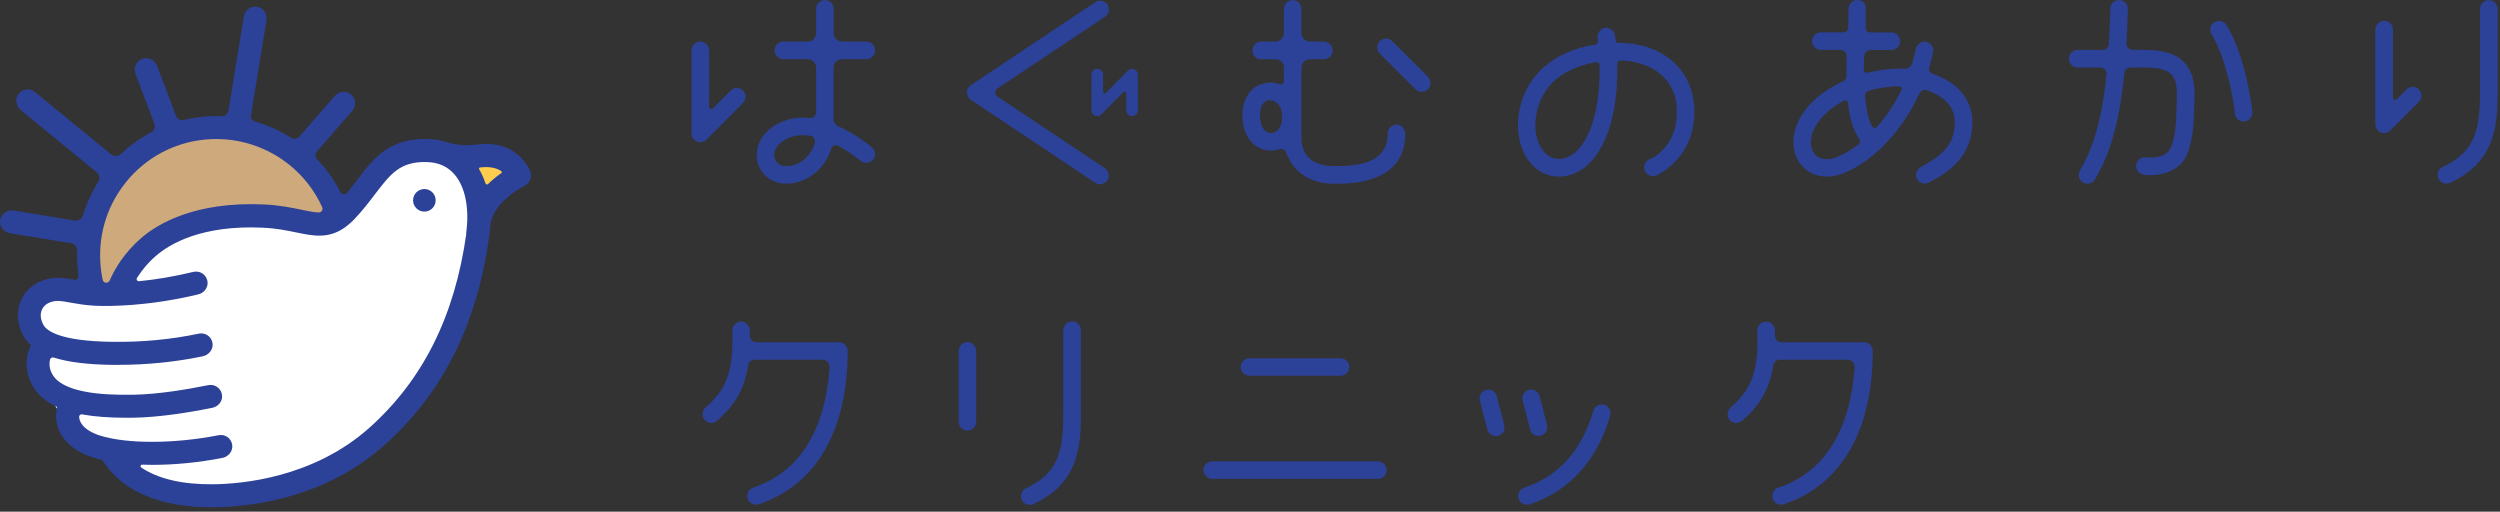 <svg width="386" height="79" viewBox="0 0 386 79" fill="none" xmlns="http://www.w3.org/2000/svg">
<rect x="0" y="0" width="386" height="79" fill="#333333" stroke="none"/>
<path d="M73.825 40.631C74.865 51.868 54.817 73.814 39.253 75.256C23.689 76.697 8.159 68.309 7.118 57.072C3.302 41.749 8.376 47.158 35.774 33.121C59.721 39.935 70.351 3.134 73.825 40.631Z" fill="white"/>
<rect x="73.704" y="25.348" width="4.546" height="3.576" fill="#FFCD4D"/>
<path opacity="0.6" d="M15.071 29.642L12.994 42.937L17.564 45.015L24.212 37.121L37.507 34.212L51.633 34.628L49.555 27.98L37.922 20.086L25.458 21.748L15.071 29.642Z" fill="#BE8B4C"/>
<path d="M73.325 40.55C74.366 51.782 53.642 73.686 38.319 75.105C22.996 76.524 7.692 68.12 6.652 56.889C3.832 45.458 4.812 45.714 18.342 43.59C24.566 35.963 27.996 36.543 34.836 32.994C40.961 34.771 42.167 34.697 51.669 32.58C64.96 24.314 70.755 12.806 73.325 40.55Z" fill="white"/>
<rect x="73.171" y="25.592" width="4.544" height="3.574" fill="#FFCD4D"/>
<path d="M14.52 42.158L16.596 28.87L26.977 20.981L39.435 19.32L51.062 27.209L53.138 33.853H49.638L39.019 33.438L25.731 36.345C25.731 36.345 20.514 38.876 19.087 44.234C15.322 46.094 14.52 42.158 14.52 42.158Z" fill="#CEA97B"/>
<path d="M65.522 32.671C66.485 32.671 67.265 31.891 67.265 30.929C67.265 29.966 66.485 29.186 65.522 29.186C64.56 29.186 63.78 29.966 63.78 30.929C63.78 31.891 64.56 32.671 65.522 32.671Z" fill="#2C4198"/>
<path d="M81.862 26.401C81.397 25.286 79.918 23.21 77.334 22.521C75.845 22.126 74.751 22.186 73.688 22.318C72.563 22.45 70.699 22.531 68.825 21.913C67.974 21.639 67.052 21.487 66.09 21.457C60.093 21.285 57.662 24.466 55.089 27.839C54.612 28.467 54.126 29.105 53.599 29.754C53.316 30.098 52.759 30.047 52.556 29.652C51.594 27.768 50.368 26.056 48.94 24.557C48.636 24.243 48.615 23.757 48.899 23.422L54.339 17.182C54.916 16.524 55.008 15.511 54.45 14.832C53.731 13.951 52.434 13.961 51.725 14.771L46.194 21.113C45.89 21.467 45.374 21.548 44.979 21.295C43.257 20.191 41.362 19.33 39.377 18.762C38.951 18.641 38.678 18.226 38.749 17.79L41.139 3.182C41.281 2.311 40.835 1.409 40.005 1.126C38.931 0.751 37.827 1.44 37.654 2.514L35.274 17.071C35.193 17.587 34.737 17.962 34.21 17.942C33.602 17.922 32.995 17.922 32.387 17.952C30.999 18.013 29.652 18.215 28.335 18.529C27.849 18.651 27.352 18.378 27.18 17.901L24.273 10.213C23.959 9.392 23.118 8.835 22.257 8.997C21.142 9.21 20.535 10.354 20.919 11.377L23.847 19.137C24.029 19.613 23.827 20.16 23.381 20.393C21.689 21.285 20.109 22.419 18.691 23.757C18.255 24.162 17.597 24.182 17.131 23.807L5.4 14.204C4.559 13.515 3.283 13.728 2.726 14.72C2.29 15.49 2.553 16.463 3.232 17.02L14.963 26.623C15.378 26.968 15.48 27.555 15.196 28.011C14.163 29.642 13.373 31.395 12.815 33.228C12.643 33.796 12.086 34.14 11.498 34.049L2.067 32.499C0.983 32.327 -0.03 33.167 0.001 34.322C0.021 35.173 0.7 35.872 1.551 36.014L10.972 37.554C11.539 37.645 11.934 38.141 11.914 38.709C11.893 39.286 11.893 39.864 11.914 40.451C11.944 41.12 12.056 41.94 12.096 42.426C12.147 42.913 11.924 43.318 11.377 43.176C9.817 42.892 8.439 42.67 6.687 43.267C5.045 43.825 3.749 45.04 3.141 46.61C2.493 48.272 2.665 50.136 3.617 51.858C3.911 52.395 4.296 52.871 4.772 53.306C4.772 53.306 4.772 53.316 4.772 53.327C4.255 54.37 4.032 55.505 4.124 56.68C4.265 58.544 5.248 60.367 6.727 61.562C7.325 62.049 8.024 62.464 8.814 62.829C8.814 62.829 8.824 62.839 8.824 62.849C8.561 64.034 8.632 65.219 9.057 66.303C9.837 68.258 11.711 69.788 14.335 70.629C14.791 70.771 15.277 70.902 15.794 71.014C15.794 71.014 15.794 71.014 15.804 71.014C19.542 77.001 26.866 78.318 32.589 78.318C32.701 78.318 32.812 78.318 32.924 78.318C38.85 78.267 50.175 76.94 59.424 68.674C68.349 60.691 73.617 50.176 75.531 36.541C75.612 35.953 75.673 35.386 75.703 34.819C76.048 31.142 80.951 28.71 80.991 28.69C81.842 28.285 82.227 27.282 81.862 26.411V26.401ZM19.501 28.052C19.694 27.809 19.896 27.576 20.109 27.343C23.341 23.797 27.747 21.71 32.539 21.487C37.077 21.275 41.372 22.774 44.715 25.479C44.715 25.479 44.715 25.479 44.725 25.489C44.736 25.499 44.756 25.509 44.766 25.519C46.863 27.231 48.585 29.43 49.74 31.972C49.912 32.357 49.649 32.813 49.223 32.803C48.504 32.793 47.653 32.62 46.508 32.377C44.989 32.063 43.105 31.668 40.694 31.567C30.087 31.091 24.333 34.586 21.851 36.713C19.116 39.063 17.657 41.647 16.948 43.288C16.857 43.51 16.634 43.652 16.391 43.652C16.138 43.652 15.915 43.48 15.864 43.227C15.652 42.254 15.52 41.261 15.48 40.269C15.267 35.791 16.695 31.486 19.521 28.042L19.501 28.052ZM72.006 36.044C70.213 48.819 65.32 58.625 57.054 66.03C48.362 73.8 37.259 74.732 32.893 74.772C28.132 74.813 24.435 73.942 21.811 72.189C21.608 72.057 21.71 71.733 21.953 71.743C22.459 71.763 22.976 71.774 23.492 71.774C26.927 71.774 30.685 71.419 34.342 70.7C35.294 70.517 36.003 69.626 35.851 68.664C35.699 67.661 34.737 66.992 33.754 67.195C26.937 68.542 19.572 68.562 15.419 67.245C13.828 66.739 12.734 65.939 12.36 64.996C12.278 64.804 12.238 64.601 12.218 64.399C12.197 64.125 12.41 63.933 12.684 63.983C14.588 64.328 16.827 64.5 19.451 64.5C19.886 64.5 20.322 64.5 20.778 64.49C24.09 64.419 28.132 63.903 32.802 62.96C33.643 62.788 34.312 62.049 34.291 61.188C34.271 60.043 33.228 59.243 32.164 59.465C29.074 60.093 24.587 60.863 20.707 60.944C14.73 61.066 10.891 60.367 8.946 58.807C8.206 58.209 7.72 57.318 7.649 56.416C7.629 56.112 7.649 55.809 7.72 55.525C7.781 55.272 8.054 55.13 8.307 55.211C10.546 55.92 13.524 56.285 17.303 56.335C17.597 56.335 17.89 56.335 18.194 56.335C22.702 56.335 27.109 55.889 31.323 55.008C32.265 54.806 32.974 53.914 32.812 52.962C32.65 51.959 31.678 51.3 30.695 51.513C26.43 52.415 21.943 52.84 17.354 52.779C9.29 52.678 7.223 51.098 6.707 50.166C6.271 49.366 6.17 48.596 6.433 47.917C6.666 47.319 7.153 46.874 7.811 46.651C8.713 46.347 9.401 46.448 10.87 46.722C11.833 46.894 13.008 47.107 14.537 47.198C14.537 47.198 14.558 47.198 14.568 47.198C14.71 47.198 14.841 47.218 14.983 47.218C16.665 47.279 22.733 47.35 30.634 45.445C31.465 45.243 32.093 44.483 32.053 43.632C31.992 42.487 30.928 41.717 29.854 41.981C26.673 42.751 23.827 43.186 21.466 43.419C21.193 43.45 21 43.146 21.152 42.913C21.821 41.839 22.783 40.613 24.141 39.448C26.228 37.665 31.12 34.728 40.511 35.153C42.639 35.244 44.3 35.589 45.769 35.892C48.392 36.44 50.722 36.906 53.255 35.112C53.306 35.082 53.356 35.052 53.397 35.011C53.843 34.677 54.298 34.282 54.764 33.785C56 32.479 57.003 31.172 57.884 30.007C60.316 26.826 61.785 24.891 65.948 25.023C67.731 25.073 69.169 25.732 70.213 26.978C71.864 28.933 72.502 32.246 71.965 36.055L72.006 36.044ZM77.385 26.735C76.757 27.181 76.048 27.738 75.359 28.416C75.227 28.538 75.025 28.487 74.964 28.325C74.701 27.535 74.376 26.806 73.981 26.127C73.91 26.016 73.981 25.864 74.123 25.854C74.944 25.762 75.622 25.762 76.423 25.975C76.797 26.076 77.122 26.228 77.385 26.411C77.507 26.492 77.507 26.664 77.385 26.745V26.735Z" fill="#2C4198"/>
<path d="M169.853 28.454C170.343 28.454 170.823 28.184 171.073 27.704C171.393 27.075 171.103 26.305 170.523 25.915L153.993 14.895C153.563 14.604 153.563 13.964 153.993 13.675L170.613 2.594C171.233 2.174 171.403 1.334 170.993 0.714C170.573 0.094 169.733 -0.076 169.113 0.334L149.893 13.155C149.513 13.405 149.293 13.835 149.293 14.284C149.293 14.735 149.523 15.165 149.893 15.415L169.113 28.235C169.343 28.384 169.603 28.465 169.863 28.465L169.853 28.454Z" fill="#2C4198"/>
<path d="M170.313 14.104V11.524C170.313 11.024 169.913 10.624 169.413 10.624C168.913 10.624 168.513 11.024 168.513 11.524V17.024C168.513 17.395 168.733 17.724 169.073 17.864C169.183 17.904 169.303 17.934 169.413 17.934C169.653 17.934 169.883 17.845 170.063 17.665L173.403 14.255C173.583 14.075 173.893 14.194 173.893 14.454V17.035C173.893 17.535 174.293 17.934 174.793 17.934C175.293 17.934 175.693 17.535 175.693 17.035V11.534C175.693 11.165 175.473 10.835 175.133 10.694C174.793 10.555 174.403 10.634 174.143 10.895L170.803 14.305C170.623 14.485 170.313 14.364 170.313 14.104Z" fill="#2C4198"/>
<path d="M250.273 6.624C250.173 6.624 250.033 6.624 249.903 6.624C249.583 6.624 249.473 6.524 249.453 6.264C249.423 6.034 249.393 5.744 249.373 5.554C249.283 4.854 248.693 4.274 247.993 4.294C247.183 4.314 246.573 5.024 246.673 5.814C246.693 5.944 246.713 6.134 246.733 6.314C246.763 6.594 246.563 6.834 246.293 6.884C240.123 7.834 235.793 11.425 234.643 16.794C233.913 20.204 234.683 23.564 236.673 25.555C237.803 26.684 239.193 27.274 240.683 27.274C241.083 27.274 241.493 27.235 241.903 27.145C246.963 26.084 249.933 19.215 249.703 9.874V9.904C249.683 9.644 249.843 9.354 250.283 9.344C254.283 9.464 258.913 11.595 258.913 17.255C258.913 22.915 254.843 24.535 254.673 24.605C253.983 24.904 253.673 25.704 253.963 26.384C254.263 27.075 255.063 27.384 255.743 27.095C255.983 26.994 261.613 24.465 261.613 17.255C261.613 11.065 257.063 6.794 250.283 6.624H250.273ZM241.323 24.474C240.023 24.744 239.113 24.165 238.573 23.625C237.233 22.274 236.733 19.864 237.273 17.345C238.423 12.014 242.933 10.194 246.463 9.594C246.723 9.554 246.963 9.754 246.973 10.024C247.143 17.785 244.943 23.715 241.323 24.474Z" fill="#2C4198"/>
<path d="M215.903 19.274C215.033 19.095 214.263 19.765 214.263 20.605C214.263 25.055 210.093 25.654 206.003 25.654C201.313 25.654 200.953 22.465 200.953 21.485V10.485C200.953 9.744 201.553 9.144 202.293 9.144H204.403C205.153 9.144 205.763 8.534 205.763 7.784C205.763 7.034 205.153 6.424 204.403 6.424H202.293C201.553 6.424 200.953 5.824 200.953 5.084V1.374C200.953 0.624 200.343 0.014 199.593 0.014C198.843 0.014 198.233 0.624 198.233 1.374V5.084C198.233 5.824 197.633 6.424 196.893 6.424H194.723C193.973 6.434 193.363 7.044 193.363 7.794C193.363 8.544 193.973 9.154 194.723 9.154H196.953C197.663 9.144 198.233 9.714 198.233 10.425C198.233 10.425 198.233 11.645 198.233 12.524C198.233 12.895 197.863 13.114 197.513 12.985C196.003 12.395 194.353 12.985 193.543 13.645C192.433 14.544 191.823 16.015 191.823 17.785C191.823 19.555 192.403 21.154 193.413 22.125C194.213 22.895 195.273 23.285 196.433 23.244C196.783 23.235 197.213 23.125 197.573 23.024C197.963 22.915 198.373 23.114 198.533 23.485C198.813 24.165 199.303 25.204 199.983 25.965C201.333 27.494 203.413 28.375 206.003 28.375C208.593 28.375 216.863 28.375 216.973 20.765C216.973 20.084 216.563 19.415 215.903 19.274ZM196.343 20.524C195.903 20.535 195.573 20.424 195.303 20.165C194.823 19.704 194.543 18.814 194.543 17.774C194.543 16.855 194.803 16.114 195.253 15.745C195.473 15.565 195.733 15.475 196.033 15.475C196.143 15.475 196.263 15.485 196.393 15.514C197.153 15.675 197.973 16.454 197.973 18.044C197.973 19.634 197.233 20.485 196.333 20.524H196.343Z" fill="#2C4198"/>
<path d="M214.963 6.354C214.433 5.824 213.573 5.824 213.043 6.354C212.513 6.884 212.513 7.744 213.043 8.274L218.553 13.784C218.813 14.044 219.163 14.184 219.513 14.184C219.863 14.184 220.203 14.055 220.473 13.784C221.003 13.255 221.003 12.395 220.473 11.864L214.963 6.354Z" fill="#2C4198"/>
<path d="M112.813 13.985L110.093 16.724C109.873 16.945 109.493 16.785 109.493 16.474V7.784C109.493 7.034 108.883 6.424 108.133 6.424C107.383 6.424 106.773 7.034 106.773 7.784V20.605C106.773 21.154 107.103 21.645 107.613 21.855C107.783 21.924 107.953 21.954 108.133 21.954C108.483 21.954 108.833 21.814 109.093 21.555L114.723 15.895C115.253 15.364 115.253 14.505 114.723 13.975C114.193 13.444 113.333 13.444 112.803 13.975L112.813 13.985Z" fill="#2C4198"/>
<path d="M130.003 9.144H133.773C134.523 9.144 135.133 8.534 135.133 7.784C135.133 7.034 134.523 6.424 133.773 6.424H130.003C129.293 6.424 128.723 5.854 128.723 5.144V1.374C128.723 0.624 128.113 0.014 127.363 0.014C126.613 0.014 126.003 0.624 126.003 1.374V5.144C126.003 5.854 125.433 6.424 124.723 6.424H120.953C120.203 6.424 119.593 7.034 119.593 7.784C119.593 8.534 120.203 9.144 120.953 9.144H124.723C125.433 9.144 126.003 9.714 126.003 10.425V17.334C126.003 17.875 125.533 18.285 125.003 18.224C123.453 18.064 121.863 18.235 120.353 18.965C117.183 20.515 116.533 23.145 116.943 24.934C117.413 26.985 119.203 28.364 121.393 28.364C124.603 28.364 127.413 26.035 128.363 22.915C128.493 22.485 128.993 22.285 129.393 22.494C131.393 23.575 132.843 24.794 132.873 24.825C133.443 25.314 134.303 25.244 134.783 24.674C135.273 24.105 135.203 23.255 134.643 22.765C134.473 22.614 132.303 20.785 129.393 19.474C128.983 19.285 128.703 18.884 128.703 18.434V10.425C128.703 9.714 129.273 9.144 129.983 9.144H130.003ZM125.813 22.035C125.233 24.105 123.453 25.654 121.403 25.654C120.293 25.654 119.743 24.965 119.593 24.325C119.393 23.474 119.803 22.255 121.543 21.404C122.313 21.024 123.143 20.875 123.983 20.875C124.343 20.875 124.703 20.904 125.073 20.954C125.583 21.024 125.943 21.535 125.803 22.035H125.813Z" fill="#2C4198"/>
<path d="M331.293 7.704H329.263C328.723 7.704 328.293 7.244 328.323 6.704C328.423 4.934 328.483 3.144 328.543 1.374C328.563 0.634 327.973 0.014 327.223 0.004H327.183C326.453 0.004 325.853 0.574 325.833 1.304C325.783 3.134 325.713 4.974 325.603 6.804C325.573 7.304 325.153 7.704 324.653 7.704H320.783C320.033 7.704 319.423 8.314 319.423 9.064C319.423 9.814 320.033 10.425 320.783 10.425H324.303C324.863 10.425 325.313 10.915 325.253 11.475C324.683 17.064 323.573 22.265 321.183 26.235C320.853 26.785 320.883 27.515 321.333 27.965C321.613 28.235 321.953 28.364 322.293 28.364C322.753 28.364 323.203 28.134 323.453 27.715C326.193 23.204 327.403 17.424 327.993 11.294C328.043 10.805 328.443 10.434 328.933 10.434H331.303C333.283 10.434 334.573 10.774 335.253 11.485C335.893 12.145 336.173 13.305 336.113 15.034C335.973 19.105 336.023 20.244 335.283 22.505C334.563 24.735 331.503 24.305 331.373 24.294C330.543 24.165 329.763 24.825 329.813 25.724C329.853 26.375 330.383 26.895 331.033 26.985C331.333 27.024 331.673 27.055 332.053 27.055C334.063 27.055 336.913 26.294 337.873 23.345C338.693 20.825 338.683 19.474 338.833 15.124C338.923 12.585 338.403 10.825 337.213 9.594C335.973 8.314 334.103 7.714 331.313 7.714L331.293 7.704Z" fill="#2C4198"/>
<path d="M341.903 3.424C341.263 3.824 341.073 4.654 341.473 5.294C343.683 8.834 344.953 15.755 345.053 17.474C345.093 18.195 345.693 18.755 346.403 18.755C346.433 18.755 346.453 18.755 346.483 18.755C347.233 18.715 347.803 18.064 347.763 17.325C347.663 15.675 346.423 8.114 343.783 3.874C343.383 3.234 342.553 3.044 341.913 3.444L341.903 3.424Z" fill="#2C4198"/>
<path d="M300.913 12.585C300.143 12.085 299.283 11.684 298.363 11.374C297.973 11.245 297.763 10.845 297.873 10.454C298.113 9.664 298.313 8.854 298.473 8.054C298.633 7.254 298.053 6.474 297.203 6.424C296.513 6.394 295.933 6.934 295.793 7.614C295.643 8.344 295.453 9.074 295.233 9.794C295.073 10.315 294.563 10.634 294.023 10.614C292.173 10.544 290.233 10.755 288.313 11.235C288.043 11.305 287.783 11.104 287.783 10.835C287.773 9.484 287.793 9.924 287.833 8.684C287.853 8.144 288.293 7.724 288.833 7.724H292.023C292.773 7.724 293.383 7.114 293.383 6.364C293.383 5.614 292.773 5.004 292.023 5.004H288.793C288.293 5.004 288.073 4.704 288.073 4.284C288.073 3.694 288.073 2.324 288.073 1.384C288.073 0.444 287.623 0.064 286.883 0.004C286.133 -0.056 285.483 0.494 285.423 1.244C285.423 1.314 285.383 3.684 285.353 4.264C285.313 4.784 285.013 4.994 284.483 4.994H281.133C280.383 4.994 279.773 5.604 279.773 6.354C279.773 7.104 280.383 7.714 281.133 7.714H284.133C284.693 7.714 285.143 8.174 285.133 8.734C285.083 10.255 285.063 10.134 285.103 11.784C285.103 12.104 284.923 12.384 284.643 12.514C284.333 12.655 284.033 12.805 283.723 12.964C277.563 16.154 275.893 21.134 277.433 24.404C278.683 27.064 281.743 27.994 284.873 26.654C289.523 24.674 293.773 20.024 296.373 14.425C296.583 13.985 297.083 13.774 297.543 13.934C298.243 14.175 298.883 14.475 299.463 14.845C301.113 15.905 301.903 17.364 301.813 19.174C301.663 22.075 300.313 23.794 296.663 25.724C296.013 26.064 295.633 26.845 295.923 27.515C296.143 28.044 296.653 28.345 297.173 28.345C297.383 28.345 297.603 28.294 297.803 28.195C301.153 26.445 304.283 24.165 304.533 19.314C304.673 16.544 303.403 14.155 300.943 12.575L300.913 12.585ZM286.943 22.305C285.923 23.084 284.873 23.724 283.793 24.184C282.003 24.954 280.493 24.595 279.873 23.274C278.933 21.285 280.303 17.954 284.613 15.585C284.993 15.415 285.283 15.514 285.333 15.944C285.363 16.195 285.393 16.454 285.423 16.695C285.753 19.035 286.403 20.515 287.063 21.454C287.253 21.724 287.203 22.105 286.943 22.314V22.305ZM293.543 14.005C292.513 16.064 291.243 17.965 289.813 19.584C289.603 19.825 289.203 19.785 289.053 19.505C288.713 18.884 288.343 17.895 288.123 16.305C288.063 15.845 288.003 15.354 287.963 14.845C287.933 14.464 288.173 14.095 288.553 13.995C290.103 13.565 291.683 13.345 293.183 13.325C293.503 13.364 293.743 13.604 293.553 14.005H293.543Z" fill="#2C4198"/>
<path d="M384.273 0.014C383.523 0.014 382.913 0.624 382.913 1.374V14.245C382.913 20.224 382.053 23.474 377.153 25.774C376.473 26.095 376.183 26.904 376.503 27.575C376.733 28.064 377.223 28.355 377.733 28.355C377.923 28.355 378.123 28.314 378.313 28.224C385.073 25.044 385.633 19.794 385.633 14.235V1.374C385.633 0.624 385.023 0.014 384.273 0.014Z" fill="#2C4198"/>
<path d="M371.563 13.815L370.073 15.325C369.853 15.544 369.473 15.384 369.473 15.075V4.574C369.473 3.824 368.863 3.214 368.113 3.214C367.363 3.214 366.753 3.824 366.753 4.574V19.195C366.753 19.744 367.083 20.235 367.593 20.445C367.763 20.515 367.933 20.544 368.113 20.544C368.463 20.544 368.813 20.404 369.073 20.145L373.473 15.725C374.003 15.194 374.003 14.335 373.473 13.805C372.943 13.274 372.083 13.274 371.553 13.805L371.563 13.815Z" fill="#2C4198"/>
<path d="M129.513 52.844H116.813C116.253 52.844 115.793 52.395 115.793 51.834C115.793 51.575 115.793 51.304 115.773 51.025C115.753 50.364 115.283 49.764 114.633 49.664C113.763 49.535 113.043 50.215 113.063 51.044C113.273 57.105 112.283 59.995 108.973 62.885C108.423 63.364 108.293 64.225 108.753 64.794C109.023 65.135 109.413 65.305 109.813 65.305C110.133 65.305 110.443 65.195 110.703 64.975C113.483 62.565 114.963 60.044 115.523 56.404C115.603 55.904 116.033 55.544 116.533 55.544H127.003C127.623 55.544 128.123 56.065 128.083 56.684C127.663 63.175 125.393 72.234 116.343 75.275C115.673 75.495 115.243 76.204 115.413 76.885C115.563 77.514 116.123 77.924 116.733 77.924C116.873 77.924 117.023 77.904 117.163 77.855C126.003 74.904 130.883 66.504 130.883 54.194C130.883 53.444 130.273 52.834 129.533 52.834L129.513 52.844Z" fill="#2C4198"/>
<path d="M212.743 71.234H187.163C186.413 71.234 185.813 71.844 185.813 72.585C185.813 73.325 186.423 73.934 187.163 73.934H212.743C213.493 73.934 214.093 73.325 214.093 72.585C214.093 71.844 213.483 71.234 212.743 71.234Z" fill="#2C4198"/>
<path d="M206.983 58.014C207.733 58.014 208.333 57.404 208.333 56.664C208.333 55.925 207.723 55.315 206.983 55.315H192.913C192.163 55.315 191.563 55.925 191.563 56.664C191.563 57.404 192.173 58.014 192.913 58.014H206.983Z" fill="#2C4198"/>
<path d="M247.703 62.495C246.983 62.285 246.233 62.705 246.023 63.414C244.253 69.534 240.663 73.525 235.353 75.294C234.643 75.534 234.263 76.294 234.493 77.004C234.683 77.575 235.213 77.934 235.773 77.934C235.913 77.934 236.063 77.915 236.203 77.865C242.313 75.825 246.613 71.094 248.613 64.165C248.823 63.444 248.403 62.694 247.693 62.484L247.703 62.495Z" fill="#2C4198"/>
<path d="M237.553 67.314C237.663 67.314 237.783 67.305 237.893 67.275C238.613 67.085 239.053 66.355 238.863 65.624L237.713 61.164C237.523 60.444 236.783 60.005 236.063 60.194C235.343 60.385 234.903 61.114 235.093 61.844L236.243 66.305C236.403 66.915 236.953 67.325 237.553 67.325V67.314Z" fill="#2C4198"/>
<path d="M231.113 61.175C230.923 60.455 230.183 60.014 229.463 60.205C228.743 60.395 228.303 61.124 228.493 61.855L229.643 66.314C229.803 66.924 230.353 67.335 230.953 67.335C231.063 67.335 231.183 67.325 231.293 67.294C232.013 67.105 232.453 66.374 232.263 65.644L231.113 61.184V61.175Z" fill="#2C4198"/>
<path d="M165.533 49.624C164.783 49.624 164.173 50.234 164.173 50.984V63.855C164.173 69.835 163.313 73.085 158.413 75.385C157.733 75.704 157.443 76.514 157.763 77.184C157.993 77.674 158.483 77.965 158.993 77.965C159.183 77.965 159.383 77.924 159.573 77.835C166.333 74.654 166.893 69.404 166.893 63.844V50.974C166.893 50.224 166.283 49.614 165.533 49.614V49.624Z" fill="#2C4198"/>
<path d="M149.373 52.825C148.623 52.825 148.023 53.434 148.023 54.175V65.135C148.023 65.885 148.633 66.484 149.373 66.484C150.113 66.484 150.723 65.874 150.723 65.135V54.175C150.723 53.425 150.113 52.825 149.373 52.825Z" fill="#2C4198"/>
<path d="M287.783 52.844H275.083C274.523 52.844 274.063 52.395 274.063 51.834C274.063 51.575 274.063 51.304 274.043 51.025C274.023 50.364 273.553 49.764 272.903 49.664C272.033 49.535 271.313 50.215 271.333 51.044C271.543 57.105 270.553 59.995 267.243 62.885C266.693 63.364 266.563 64.225 267.023 64.794C267.293 65.135 267.683 65.305 268.083 65.305C268.403 65.305 268.713 65.195 268.973 64.975C271.753 62.565 273.233 60.044 273.793 56.404C273.873 55.904 274.303 55.544 274.803 55.544H285.273C285.893 55.544 286.393 56.065 286.353 56.684C285.933 63.175 283.663 72.234 274.613 75.275C273.943 75.495 273.513 76.204 273.683 76.885C273.833 77.514 274.393 77.924 275.003 77.924C275.143 77.924 275.293 77.904 275.433 77.855C284.273 74.904 289.153 66.504 289.153 54.194C289.153 53.444 288.543 52.834 287.803 52.834L287.783 52.844Z" fill="#2C4198"/>
</svg>

